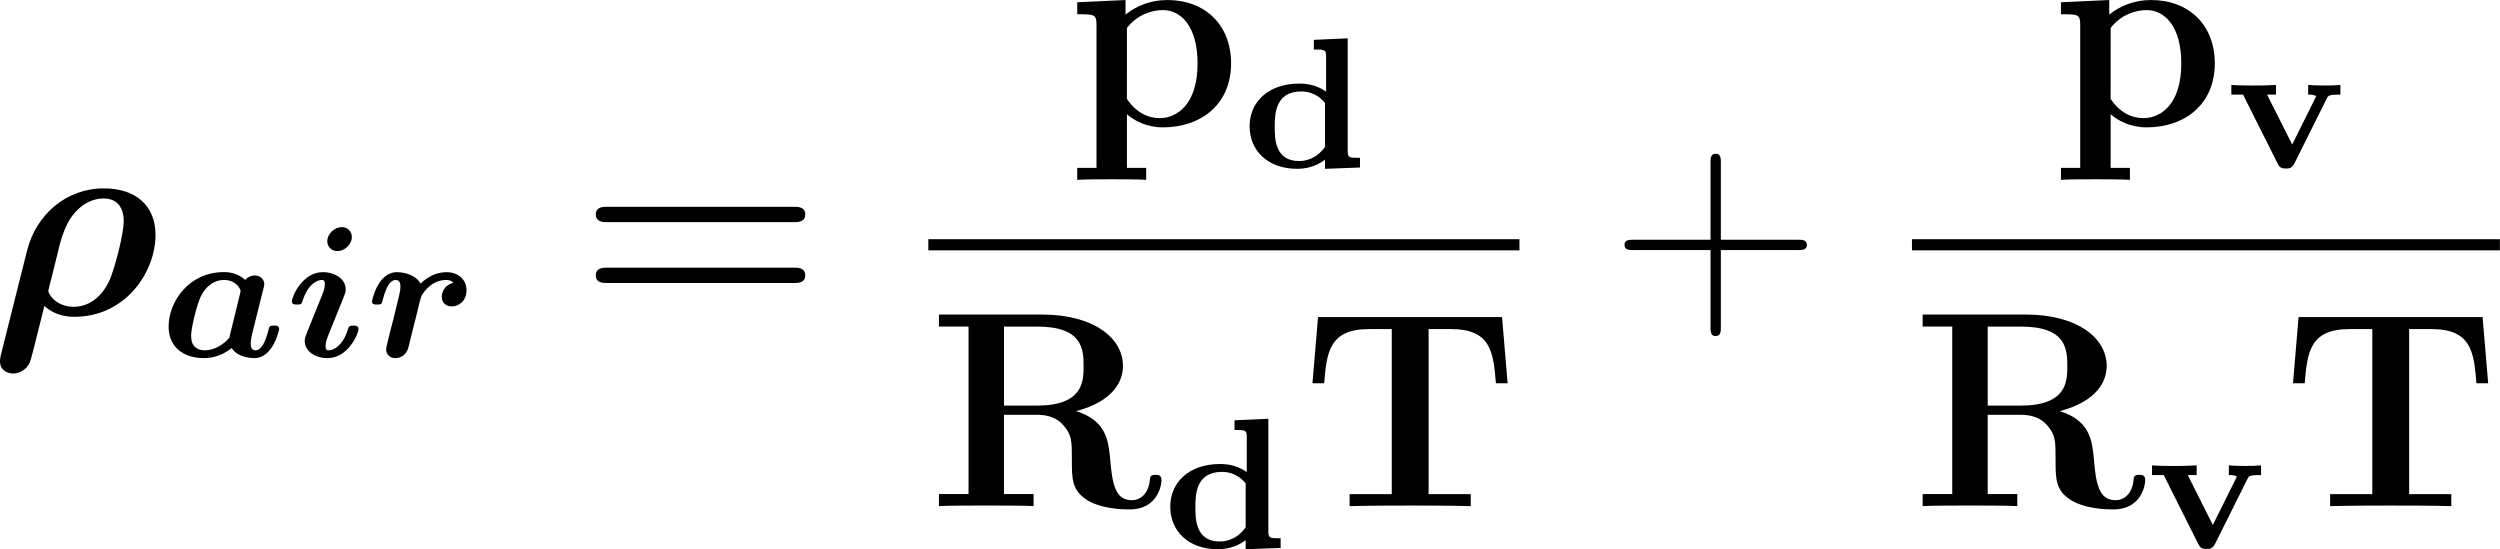 <?xml version="1.0" encoding="UTF-8"?>
<svg width="120.95pt" height="26.575pt" version="1.1" viewBox="-.239 -.228 120.95 26.575" xmlns="http://www.w3.org/2000/svg" xmlns:xlink="http://www.w3.org/1999/xlink">
 <defs>
  <path id="g4-43" d="m4.77-2.762h3.3c0.167 0 0.383 0 0.383-0.215 0-0.227-0.203-0.227-0.383-0.227h-3.3v-3.3c0-0.167 0-0.383-0.215-0.383-0.227 0-0.227 0.203-0.227 0.383v3.3h-3.3c-0.167 0-0.383 0-0.383 0.215 0 0.227 0.203 0.227 0.383 0.227h3.3v3.3c0 0.167 0 0.383 0.215 0.383 0.227 0 0.227-0.203 0.227-0.383z"/>
  <path id="g1-26" d="m0.526 1.686c-0.048 0.191-0.048 0.287-0.048 0.311 0 0.383 0.311 0.526 0.562 0.526 0.203 0 0.55-0.108 0.717-0.478 0.048-0.108 0.251-0.921 0.622-2.415 0.203 0.191 0.61 0.466 1.279 0.466 2.224 0 3.479-1.949 3.479-3.503 0-1.291-0.885-1.996-2.212-1.996-1.614 0-2.905 1.124-3.288 2.666zm2.522-4.734c0.263-0.944 0.562-1.255 0.777-1.458 0.203-0.215 0.622-0.466 1.076-0.466 0.873 0 0.873 0.813 0.873 0.968 0 0.586-0.383 1.996-0.586 2.487-0.371 0.861-1.004 1.184-1.542 1.184-0.801 0-1.1-0.574-1.1-0.681 0-0.036 0.096-0.418 0.155-0.622z"/>
  <path id="g0-97" d="m4.407-2.766c0.032-0.104 0.072-0.271 0.072-0.327 0-0.183-0.143-0.375-0.406-0.375-0.08 0-0.271 0.024-0.414 0.191-0.351-0.335-0.789-0.335-0.917-0.335-1.49 0-2.359 1.267-2.359 2.327 0 0.956 0.725 1.355 1.506 1.355 0.422 0 0.821-0.135 1.196-0.43 0.271 0.43 0.909 0.43 0.964 0.43 0.829 0 1.068-1.235 1.068-1.251 0-0.143-0.151-0.143-0.223-0.143-0.191 0-0.199 0.04-0.239 0.207-0.128 0.478-0.287 0.853-0.558 0.853-0.199 0-0.199-0.207-0.199-0.319 0-0.135 0.056-0.375 0.104-0.558zm-1.427 1.969c-0.391 0.446-0.821 0.534-1.052 0.534-0.327 0-0.582-0.175-0.582-0.622 0-0.343 0.247-1.331 0.414-1.682 0.263-0.534 0.662-0.709 0.988-0.709 0.55 0 0.717 0.414 0.717 0.47 0 0.016 0 0.032-0.024 0.12z"/>
  <path id="g0-105" d="m2.837-5.117c0-0.239-0.183-0.422-0.43-0.422-0.319 0-0.622 0.295-0.622 0.606 0 0.207 0.159 0.422 0.438 0.422 0.295 0 0.614-0.279 0.614-0.606zm-1.897 4.033c-0.08 0.199-0.12 0.295-0.12 0.422 0 0.446 0.462 0.733 0.98 0.733 0.869 0 1.323-1.036 1.323-1.251 0-0.143-0.151-0.143-0.223-0.143-0.175 0-0.191 0.04-0.231 0.159-0.199 0.662-0.582 0.901-0.829 0.901-0.056 0-0.128-0.008-0.128-0.183 0-0.183 0.064-0.335 0.191-0.646l0.55-1.363c0.08-0.199 0.12-0.295 0.12-0.422 0-0.446-0.462-0.733-0.98-0.733-0.869 0-1.323 1.036-1.323 1.251 0 0.135 0.12 0.135 0.223 0.135 0.151 0 0.183 0 0.231-0.143 0.223-0.725 0.622-0.909 0.829-0.909 0.056 0 0.128 0.008 0.128 0.183 0 0.183-0.064 0.335-0.191 0.646z"/>
  <path id="g0-114" d="m2.04-1.227c0.088-0.343 0.175-0.685 0.255-1.036 0.032-0.104 0.056-0.223 0.088-0.311 0-0.016 0.359-0.701 1.06-0.701 0.112 0 0.231 0.024 0.319 0.12-0.367 0.08-0.502 0.391-0.502 0.598 0 0.303 0.231 0.414 0.43 0.414 0.271 0 0.63-0.207 0.63-0.693 0-0.478-0.383-0.773-0.853-0.773-0.662 0-1.084 0.462-1.116 0.494-0.207-0.391-0.717-0.494-1.012-0.494-0.829 0-1.068 1.235-1.068 1.251 0 0.135 0.12 0.135 0.223 0.135 0.183 0 0.191-0.008 0.239-0.199 0.151-0.566 0.311-0.853 0.566-0.853 0.191 0 0.191 0.215 0.191 0.319 0 0.135-0.064 0.391-0.112 0.582-0.056 0.215-0.135 0.542-0.175 0.717l-0.183 0.709c-0.048 0.215-0.143 0.582-0.143 0.638 0 0.247 0.191 0.383 0.399 0.383 0.215 0 0.47-0.143 0.55-0.438z"/>
  <path id="g2-100" d="m3.076-5.468v0.414c0.47 0 0.526 0 0.526 0.311v1.49c-0.43-0.295-0.845-0.343-1.14-0.343-1.347 0-2.136 0.797-2.136 1.825 0 1.044 0.773 1.825 2.04 1.825 0.582 0 0.98-0.231 1.188-0.391v0.391l1.498-0.056v-0.414c-0.47 0-0.526 0-0.526-0.311v-4.806zm0.478 4.583c-0.375 0.526-0.845 0.606-1.116 0.606-1.036 0-1.036-0.988-1.036-1.466 0-0.502 0-1.514 1.14-1.514 0.367 0 0.741 0.151 1.012 0.494z"/>
  <path id="g2-118" d="m4.328-2.957c0.064-0.128 0.088-0.167 0.582-0.167v-0.414c-0.303 0.024-0.319 0.024-0.662 0.024-0.056 0-0.478 0-0.717-0.024v0.414c0.207 0 0.263 0.024 0.343 0.064-0.008 0.016-0.008 0.032-0.048 0.104l-0.98 1.969-1.076-2.136h0.383v-0.414c-0.486 0.024-0.574 0.024-0.98 0.024-0.255 0-0.59 0-0.932-0.024v0.414h0.502l1.474 2.941c0.072 0.135 0.112 0.223 0.359 0.223 0.128 0 0.255 0 0.367-0.223z"/>
  <path id="g3-61" d="m9.217-3.957c0.179 0 0.49 0 0.49-0.335 0-0.323-0.323-0.323-0.478-0.323h-8.01c-0.155 0-0.478 0-0.478 0.323 0 0.335 0.311 0.335 0.49 0.335zm0.012 2.606c0.155 0 0.478 0 0.478-0.323 0-0.335-0.311-0.335-0.49-0.335h-7.986c-0.179 0-0.49 0-0.49 0.335 0 0.323 0.323 0.323 0.478 0.323z"/>
  <path id="g3-82" d="m6.324-4.065c1.614-0.43 2.009-1.291 2.009-1.937 0-1.196-1.255-2.2-3.467-2.2h-4.412v0.514h1.267v7.173h-1.267v0.514c0.347-0.024 1.59-0.024 2.02-0.024s1.686 0 2.032 0.024v-0.514h-1.267v-3.395h1.423c0.478 0 0.861 0.143 1.124 0.454 0.359 0.406 0.359 0.669 0.359 1.47s0 1.291 0.61 1.698c0.622 0.418 1.602 0.43 1.865 0.43 1.219 0 1.363-1.076 1.363-1.243 0-0.203-0.096-0.239-0.251-0.239-0.227 0-0.239 0.084-0.251 0.239-0.06 0.598-0.43 0.849-0.765 0.849-0.765 0-0.849-0.801-0.944-1.901-0.072-0.634-0.155-1.518-1.447-1.913zm-1.686-0.239h-1.399v-3.383h1.423c1.949 0 1.985 0.98 1.985 1.686 0 0.658-0.012 1.698-2.009 1.698z"/>
  <path id="g3-84" d="m8.608-8.094h-7.878l-0.239 2.833h0.502c0.108-1.303 0.203-2.319 1.925-2.319h0.968v7.066h-1.805v0.514c0.956-0.024 2.188-0.024 2.594-0.024 0.729 0 1.638 0 2.594 0.024v-0.514h-1.805v-7.066h0.956c1.722 0 1.817 1.004 1.925 2.319h0.502z"/>
  <path id="g3-112" d="m3.371 1.805h-0.825v-2.295c0.299 0.263 0.825 0.562 1.542 0.562 1.638 0 2.917-0.992 2.917-2.738 0-1.65-1.112-2.714-2.726-2.714-0.705 0-1.315 0.239-1.793 0.622v-0.622l-2.068 0.096v0.514c0.741 0 0.825 0 0.825 0.466v6.109h-0.825v0.514c0.275-0.024 1.136-0.024 1.47-0.024s1.208 0 1.482 0.024zm-0.825-5.989c0.442-0.574 1.076-0.765 1.542-0.765 0.777 0 1.482 0.705 1.482 2.283 0 1.734-0.861 2.343-1.626 2.343-0.514 0-1.028-0.263-1.399-0.825z"/>
 </defs>
 <g transform="matrix(1.13 0 0 1.13 -64.526 -60.944)">
  <use x="56.413" y="67.199" xlink:href="#g1-26"/>
  <use x="63.727" y="68.993" xlink:href="#g0-97"/>
  <use x="69.118" y="68.993" xlink:href="#g0-105"/>
  <use x="72.545" y="68.993" xlink:href="#g0-114"/>
  <use x="81.66" y="67.199" xlink:href="#g3-61"/>
  <use x="102.594" y="59.112" xlink:href="#g3-112"/>
  <use x="110.066" y="60.905" xlink:href="#g2-100"/>
  <rect x="96.637" y="63.972" width="25.308" height=".478"/>
  <use x="96.637" y="75.4" xlink:href="#g3-82"/>
  <use x="106.669" y="77.193" xlink:href="#g2-100"/>
  <use x="112.592" y="75.4" xlink:href="#g3-84"/>
  <use x="125.798" y="67.199" xlink:href="#g4-43"/>
  <use x="144.711" y="59.112" xlink:href="#g3-112"/>
  <use x="152.183" y="60.905" xlink:href="#g2-118"/>
  <rect x="138.75" y="63.972" width="25.172" height=".478"/>
  <use x="138.754" y="75.4" xlink:href="#g3-82"/>
  <use x="148.786" y="77.193" xlink:href="#g2-118"/>
  <use x="154.573" y="75.4" xlink:href="#g3-84"/>
 </g>
</svg>
